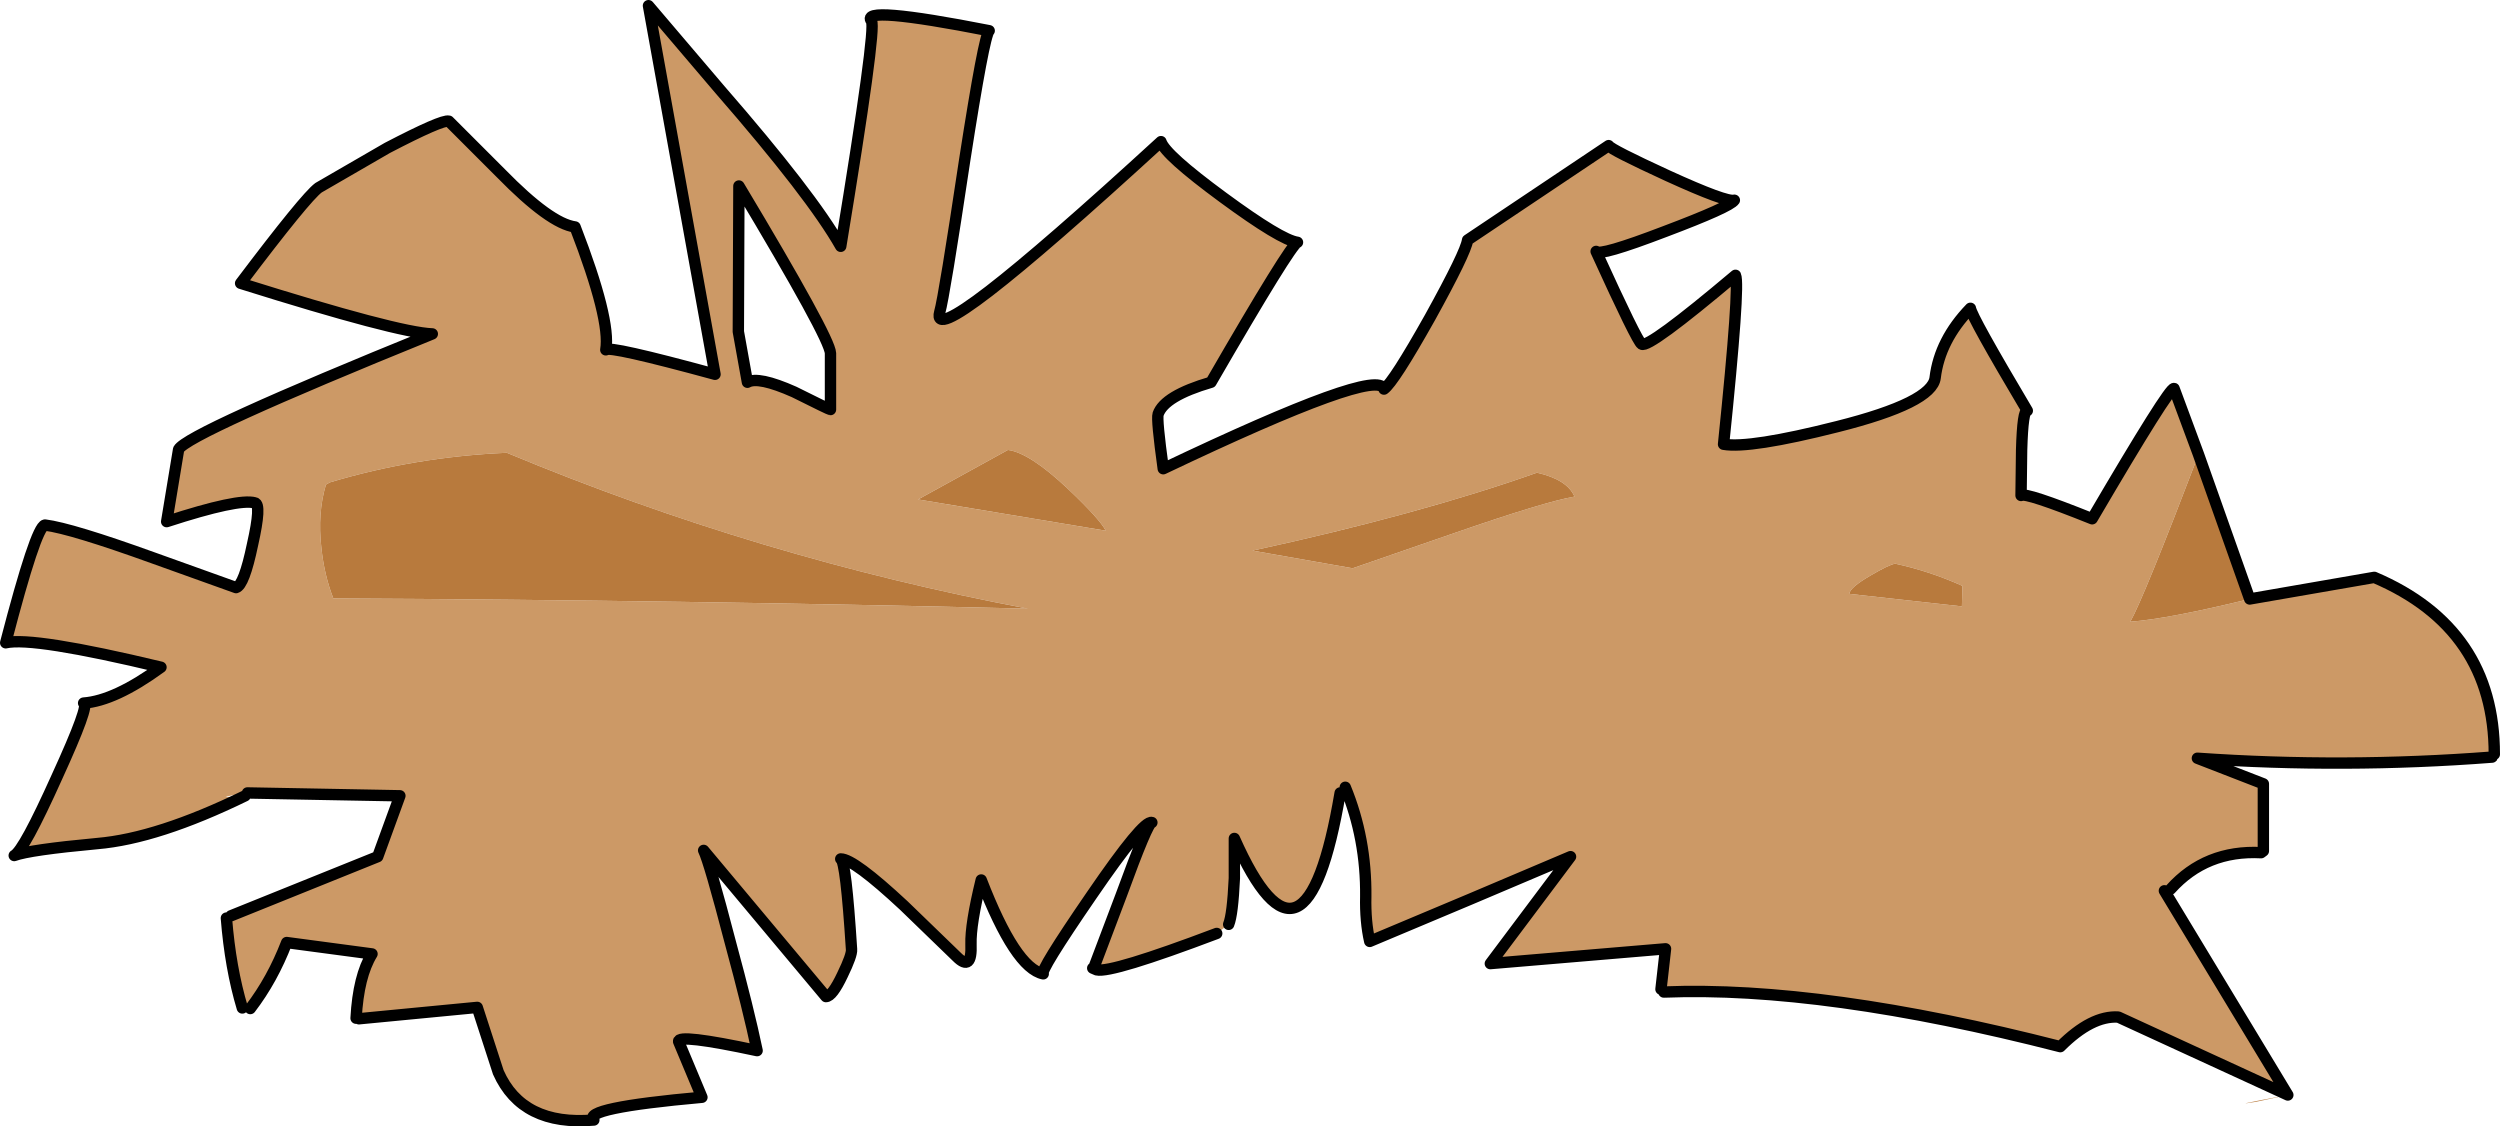 <?xml version="1.0" encoding="UTF-8" standalone="no"?>
<svg xmlns:xlink="http://www.w3.org/1999/xlink" height="99.0px" width="219.75px" xmlns="http://www.w3.org/2000/svg">
  <g transform="matrix(1.0, 0.0, 0.0, 1.0, 111.1, 49.3)">
    <path d="M-82.1 -6.9 L-82.45 -6.7 Q-83.2 -4.2 -82.85 -1.15 -82.6 1.25 -81.8 3.3 -51.35 3.45 -20.75 4.2 -44.35 -0.25 -66.55 -9.5 -74.6 -9.15 -82.1 -6.9 M-89.55 20.65 Q-97.25 24.4 -102.55 24.85 -108.5 25.4 -109.85 25.9 -109.0 25.45 -106.1 19.0 -103.15 12.55 -103.75 12.5 -101.0 12.3 -96.95 9.35 -108.2 6.65 -110.6 7.2 -107.95 -3.0 -107.15 -3.15 -104.8 -2.85 -97.6 -0.25 L-90.35 2.35 Q-89.65 2.15 -88.9 -1.45 -88.1 -5.0 -88.7 -5.1 -90.15 -5.5 -96.45 -3.45 L-95.4 -9.8 Q-94.65 -11.2 -73.1 -19.95 -76.1 -20.05 -89.95 -24.4 -84.25 -31.95 -83.1 -32.8 L-77.05 -36.3 Q-72.25 -38.8 -71.65 -38.65 L-67.05 -34.05 Q-62.75 -29.65 -60.55 -29.35 -57.4 -21.2 -57.85 -18.55 -57.6 -18.95 -48.25 -16.4 L-54.1 -48.8 -47.8 -41.4 Q-39.75 -32.15 -37.2 -27.65 -34.05 -46.8 -34.5 -47.45 -35.6 -48.85 -24.15 -46.6 -24.6 -46.2 -26.3 -35.25 -28.1 -23.25 -28.5 -21.85 -29.5 -18.1 -9.05 -36.85 -8.7 -35.7 -3.6 -31.95 1.5 -28.2 2.95 -28.0 2.35 -27.8 -4.65 -15.7 -8.75 -14.5 -9.3 -12.9 -9.45 -12.45 -8.85 -8.1 10.05 -17.1 10.55 -15.1 11.4 -15.7 14.6 -21.4 17.75 -27.1 17.9 -28.2 L30.3 -36.5 Q30.5 -36.15 35.5 -33.85 40.65 -31.5 41.35 -31.7 40.95 -31.1 35.25 -28.95 29.5 -26.75 29.2 -27.2 32.8 -19.3 33.2 -19.05 33.8 -18.65 41.45 -25.1 41.85 -24.25 40.4 -10.25 42.7 -9.85 50.4 -11.8 58.75 -13.9 59.0 -16.1 59.4 -19.4 62.1 -22.2 62.2 -21.45 67.1 -13.2 66.7 -13.3 66.6 -9.75 L66.55 -5.75 Q66.95 -6.05 72.8 -3.7 79.6 -15.3 80.0 -15.15 L82.15 -9.35 Q77.3 3.35 76.15 5.35 79.5 5.1 86.65 3.35 L97.6 1.45 Q108.15 5.95 108.15 17.0 108.7 18.0 107.95 17.25 94.95 18.25 82.05 17.35 L87.85 19.6 87.85 25.5 87.65 25.65 Q82.8 25.4 79.7 28.85 79.65 27.95 79.15 29.0 L90.0 46.95 75.1 40.1 Q72.75 39.95 70.0 42.7 49.15 37.35 35.15 37.9 L34.9 37.65 35.3 34.1 19.9 35.4 26.95 26.0 Q18.15 29.75 9.3 33.45 8.9 31.7 8.95 29.5 9.0 24.4 7.15 19.9 L6.7 20.4 Q3.65 38.45 -2.6 24.4 L-2.6 27.9 Q-2.75 31.1 -3.1 31.95 L-4.15 32.75 Q-13.4 36.25 -14.7 35.95 L-15.05 35.8 -14.95 35.75 -12.55 29.4 Q-10.2 22.95 -9.85 23.0 -10.6 22.75 -15.15 29.4 -19.75 36.1 -19.4 36.3 -21.85 35.8 -24.85 28.05 -25.8 31.95 -25.75 33.7 -25.65 36.15 -27.0 34.8 L-31.65 30.3 Q-36.05 26.2 -37.2 26.2 -36.75 26.35 -36.25 34.15 -36.2 34.65 -37.05 36.4 -37.95 38.3 -38.5 38.3 L-49.25 25.45 Q-48.75 26.45 -46.9 33.55 -45.3 39.45 -44.55 43.05 -51.55 41.55 -51.45 42.25 L-49.4 47.15 Q-60.0 48.1 -58.9 49.15 -65.2 49.7 -67.3 44.95 L-69.15 39.25 -79.55 40.25 -79.8 40.2 Q-79.6 36.5 -78.4 34.55 L-85.9 33.55 Q-87.15 36.8 -89.1 39.35 L-89.8 39.3 Q-90.85 35.8 -91.2 31.4 L-90.8 31.2 -77.9 26.0 -75.95 20.65 -89.35 20.4 Q-93.0 20.95 -89.55 20.65 M-46.2 -20.15 L-45.4 -15.7 Q-44.45 -16.25 -41.3 -14.85 -38.2 -13.3 -38.1 -13.3 L-38.1 -18.25 Q-38.15 -19.6 -46.15 -32.95 L-46.2 -20.15 M-30.4 -5.4 L-13.9 -2.65 Q-14.45 -3.7 -17.25 -6.35 -20.6 -9.5 -22.5 -9.75 L-30.4 -5.4 M27.3 -5.65 Q26.65 -7.15 24.0 -7.75 13.7 -4.1 -1.0 -0.9 L7.8 0.65 16.9 -2.5 Q24.7 -5.2 27.3 -5.65 M61.4 2.2 Q58.5 0.9 55.5 0.25 55.0 0.3 53.3 1.3 51.5 2.35 51.45 2.9 L61.35 4.0 61.4 2.2" fill="#cc9966" fill-rule="evenodd" stroke="none"/>
    <path d="M-82.1 -6.9 Q-74.6 -9.15 -66.55 -9.5 -44.35 -0.25 -20.75 4.2 -51.35 3.45 -81.8 3.3 -82.6 1.25 -82.85 -1.15 -83.2 -4.2 -82.45 -6.7 L-82.1 -6.9 M82.15 -9.35 L86.65 3.35 Q79.5 5.1 76.15 5.35 77.3 3.35 82.15 -9.35 M90.0 46.95 L87.2 47.55 Q84.45 48.0 90.0 46.95 M-30.4 -5.4 L-22.5 -9.75 Q-20.6 -9.5 -17.25 -6.35 -14.45 -3.7 -13.9 -2.65 L-30.4 -5.4 M27.3 -5.65 Q24.7 -5.2 16.9 -2.5 L7.8 0.65 -1.0 -0.9 Q13.7 -4.1 24.0 -7.75 26.65 -7.15 27.3 -5.65 M61.4 2.2 L61.35 4.0 51.45 2.9 Q51.5 2.35 53.3 1.3 55.0 0.3 55.5 0.25 58.5 0.9 61.4 2.2" fill="#b87a3d" fill-rule="evenodd" stroke="none"/>
    <path d="M-89.55 20.65 Q-97.25 24.4 -102.55 24.85 -108.5 25.4 -109.85 25.9 -109.0 25.45 -106.1 19.0 -103.15 12.55 -103.75 12.5 -101.0 12.3 -96.95 9.35 -108.2 6.65 -110.6 7.2 -107.95 -3.0 -107.15 -3.15 -104.8 -2.85 -97.6 -0.25 L-90.35 2.35 Q-89.65 2.15 -88.9 -1.45 -88.1 -5.0 -88.7 -5.1 -90.15 -5.5 -96.45 -3.45 L-95.4 -9.8 Q-94.65 -11.2 -73.1 -19.95 -76.1 -20.05 -89.95 -24.4 -84.25 -31.95 -83.1 -32.8 L-77.05 -36.3 Q-72.25 -38.8 -71.65 -38.65 L-67.05 -34.05 Q-62.75 -29.65 -60.55 -29.35 -57.4 -21.2 -57.85 -18.55 -57.6 -18.95 -48.25 -16.4 L-54.1 -48.8 -47.8 -41.4 Q-39.75 -32.15 -37.2 -27.65 -34.05 -46.8 -34.5 -47.45 -35.6 -48.85 -24.15 -46.6 -24.6 -46.2 -26.3 -35.25 -28.1 -23.25 -28.5 -21.85 -29.5 -18.1 -9.05 -36.85 -8.7 -35.7 -3.6 -31.95 1.5 -28.2 2.95 -28.0 2.35 -27.8 -4.65 -15.7 -8.75 -14.5 -9.3 -12.9 -9.45 -12.45 -8.85 -8.1 10.05 -17.1 10.55 -15.1 11.4 -15.7 14.6 -21.4 17.75 -27.1 17.9 -28.2 L30.3 -36.5 Q30.5 -36.15 35.5 -33.85 40.65 -31.5 41.35 -31.7 40.95 -31.1 35.25 -28.95 29.5 -26.75 29.2 -27.2 32.8 -19.3 33.2 -19.05 33.8 -18.65 41.45 -25.1 41.85 -24.25 40.4 -10.25 42.7 -9.85 50.4 -11.8 58.75 -13.9 59.0 -16.1 59.4 -19.4 62.1 -22.2 62.2 -21.45 67.1 -13.2 66.7 -13.3 66.6 -9.75 L66.55 -5.75 Q66.95 -6.05 72.8 -3.7 79.6 -15.3 80.0 -15.15 L82.15 -9.35 86.65 3.35 97.6 1.45 Q108.15 5.95 108.15 17.0 M107.95 17.25 Q94.95 18.25 82.05 17.35 L87.85 19.6 87.85 25.5 87.65 25.65 Q82.8 25.4 79.7 28.85 M79.15 29.0 L90.0 46.95 75.1 40.1 Q72.75 39.95 70.0 42.7 49.15 37.35 35.15 37.9 M34.9 37.65 L35.3 34.1 19.9 35.4 26.95 26.0 Q18.15 29.75 9.3 33.45 8.9 31.7 8.95 29.5 9.0 24.4 7.15 19.9 M6.7 20.4 Q3.65 38.45 -2.6 24.4 L-2.6 27.9 Q-2.75 31.1 -3.1 31.95 M-4.15 32.75 Q-13.4 36.25 -14.7 35.95 L-15.05 35.8 -14.95 35.75 -12.55 29.4 Q-10.2 22.95 -9.85 23.0 -10.6 22.75 -15.15 29.4 -19.75 36.1 -19.4 36.3 -21.85 35.8 -24.85 28.05 -25.8 31.95 -25.75 33.7 -25.65 36.15 -27.0 34.8 L-31.65 30.3 Q-36.05 26.2 -37.2 26.2 -36.75 26.35 -36.25 34.15 -36.2 34.65 -37.05 36.4 -37.95 38.3 -38.5 38.3 L-49.25 25.45 Q-48.75 26.45 -46.9 33.55 -45.3 39.45 -44.55 43.05 -51.55 41.55 -51.45 42.25 L-49.4 47.15 Q-60.0 48.1 -58.9 49.15 -65.2 49.7 -67.3 44.95 L-69.15 39.25 -79.55 40.25 M-79.8 40.2 Q-79.6 36.5 -78.4 34.55 L-85.9 33.55 Q-87.15 36.8 -89.1 39.35 M-89.8 39.3 Q-90.85 35.8 -91.2 31.4 M-90.8 31.2 L-77.9 26.0 -75.95 20.65 -89.35 20.4 M-46.2 -20.15 L-46.15 -32.95 Q-38.15 -19.6 -38.1 -18.25 L-38.1 -13.3 Q-38.2 -13.3 -41.3 -14.85 -44.45 -16.25 -45.4 -15.7 L-46.2 -20.15" fill="none" stroke="#000000" stroke-linecap="round" stroke-linejoin="round" stroke-width="1.0"/>
  </g>
</svg>
